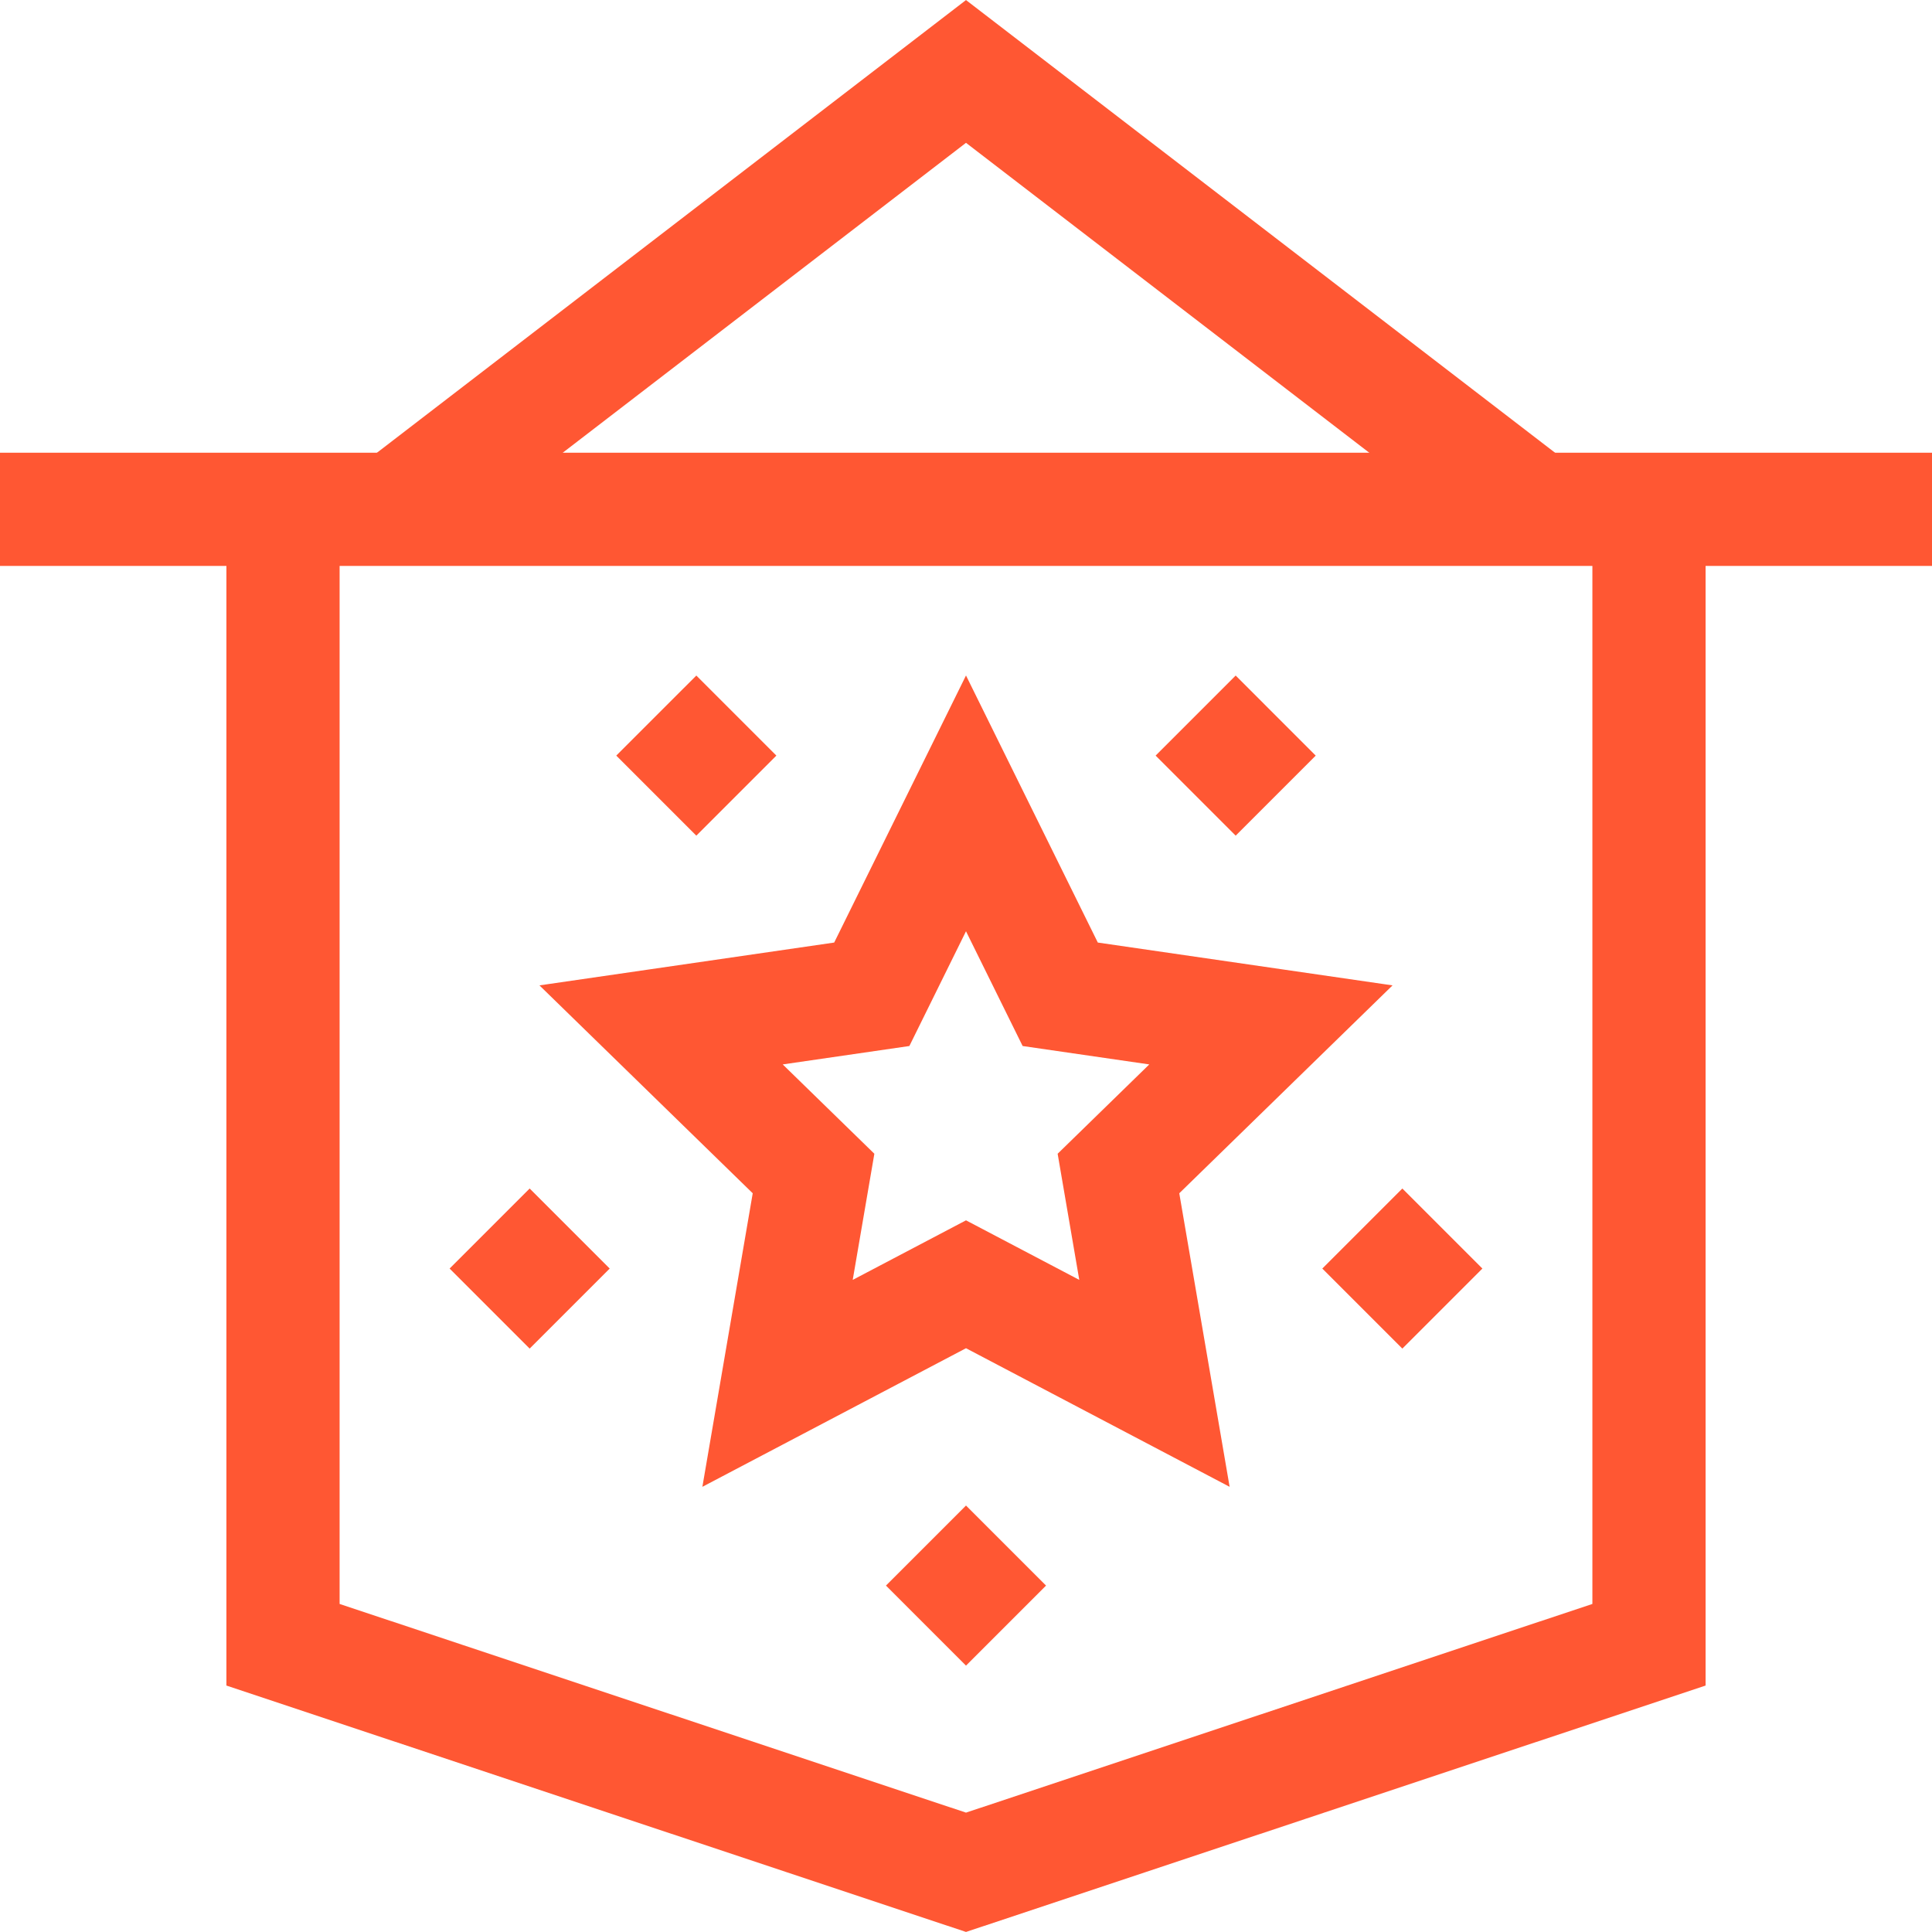 <svg xmlns="http://www.w3.org/2000/svg" xmlns:xlink="http://www.w3.org/1999/xlink" version="1.1" id="Capa_1" x="0px" y="0px" viewBox="0 0 512 512" style="enable-background:new 0 0 512 512;" xml:space="preserve" width="300" height="300" xmlns:svgjs="http://svgjs.dev/svgjs"><g width="100%" height="100%" transform="matrix(1,0,0,1,0,0)"><g>
	<line style="stroke-miterlimit: 10;" x1="512" y1="134.975" x2="0" y2="134.975" fill="none" fill-opacity="1" stroke="#ff5733" stroke-opacity="1" data-original-stroke-color="#000000ff" stroke-width="30" data-original-stroke-width="30"/>
	<polyline style="stroke-miterlimit: 10;" points="437,134.975 437,435.875 256,496.175 &#10;&#9;&#9;75,435.875 75,134.975 &#9;" fill="none" fill-opacity="1" stroke="#ff5733" stroke-opacity="1" data-original-stroke-color="#000000ff" stroke-width="30" data-original-stroke-width="30"/>
	<polyline style="stroke-miterlimit: 10;" points="407,134.975 256,18.932 105,134.975 &#9;&#10;&#9;&#9;" fill="none" fill-opacity="1" stroke="#ff5733" stroke-opacity="1" data-original-stroke-color="#000000ff" stroke-width="30" data-original-stroke-width="30"/>
	<polygon style="stroke-miterlimit: 10;" points="256,212.901 280.97,263.496 &#10;&#9;&#9;336.805,271.61 296.403,310.992 305.941,366.602 256,340.347 206.059,366.602 215.597,310.992 175.195,271.61 231.03,263.496 &#9;" fill="none" fill-opacity="1" stroke="#ff5733" stroke-opacity="1" data-original-stroke-color="#000000ff" stroke-width="30" data-original-stroke-width="30"/>
	
		<line style="stroke-miterlimit: 10;" x1="173.926" y1="210.848" x2="195.14" y2="189.635" fill="none" fill-opacity="1" stroke="#ff5733" stroke-opacity="1" data-original-stroke-color="#000000ff" stroke-width="30" data-original-stroke-width="30"/>
	
		<line style="stroke-miterlimit: 10;" x1="316.86" y1="210.848" x2="338.074" y2="189.635" fill="none" fill-opacity="1" stroke="#ff5733" stroke-opacity="1" data-original-stroke-color="#000000ff" stroke-width="30" data-original-stroke-width="30"/>
	
		<line style="stroke-miterlimit: 10;" x1="361.029" y1="346.787" x2="382.243" y2="325.573" fill="none" fill-opacity="1" stroke="#ff5733" stroke-opacity="1" data-original-stroke-color="#000000ff" stroke-width="30" data-original-stroke-width="30"/>
	
		<line style="stroke-miterlimit: 10;" x1="245.393" y1="430.801" x2="266.607" y2="409.588" fill="none" fill-opacity="1" stroke="#ff5733" stroke-opacity="1" data-original-stroke-color="#000000ff" stroke-width="30" data-original-stroke-width="30"/>
	
		<line style="stroke-miterlimit: 10;" x1="129.757" y1="346.787" x2="150.971" y2="325.573" fill="none" fill-opacity="1" stroke="#ff5733" stroke-opacity="1" data-original-stroke-color="#000000ff" stroke-width="30" data-original-stroke-width="30"/>
</g></g></svg>